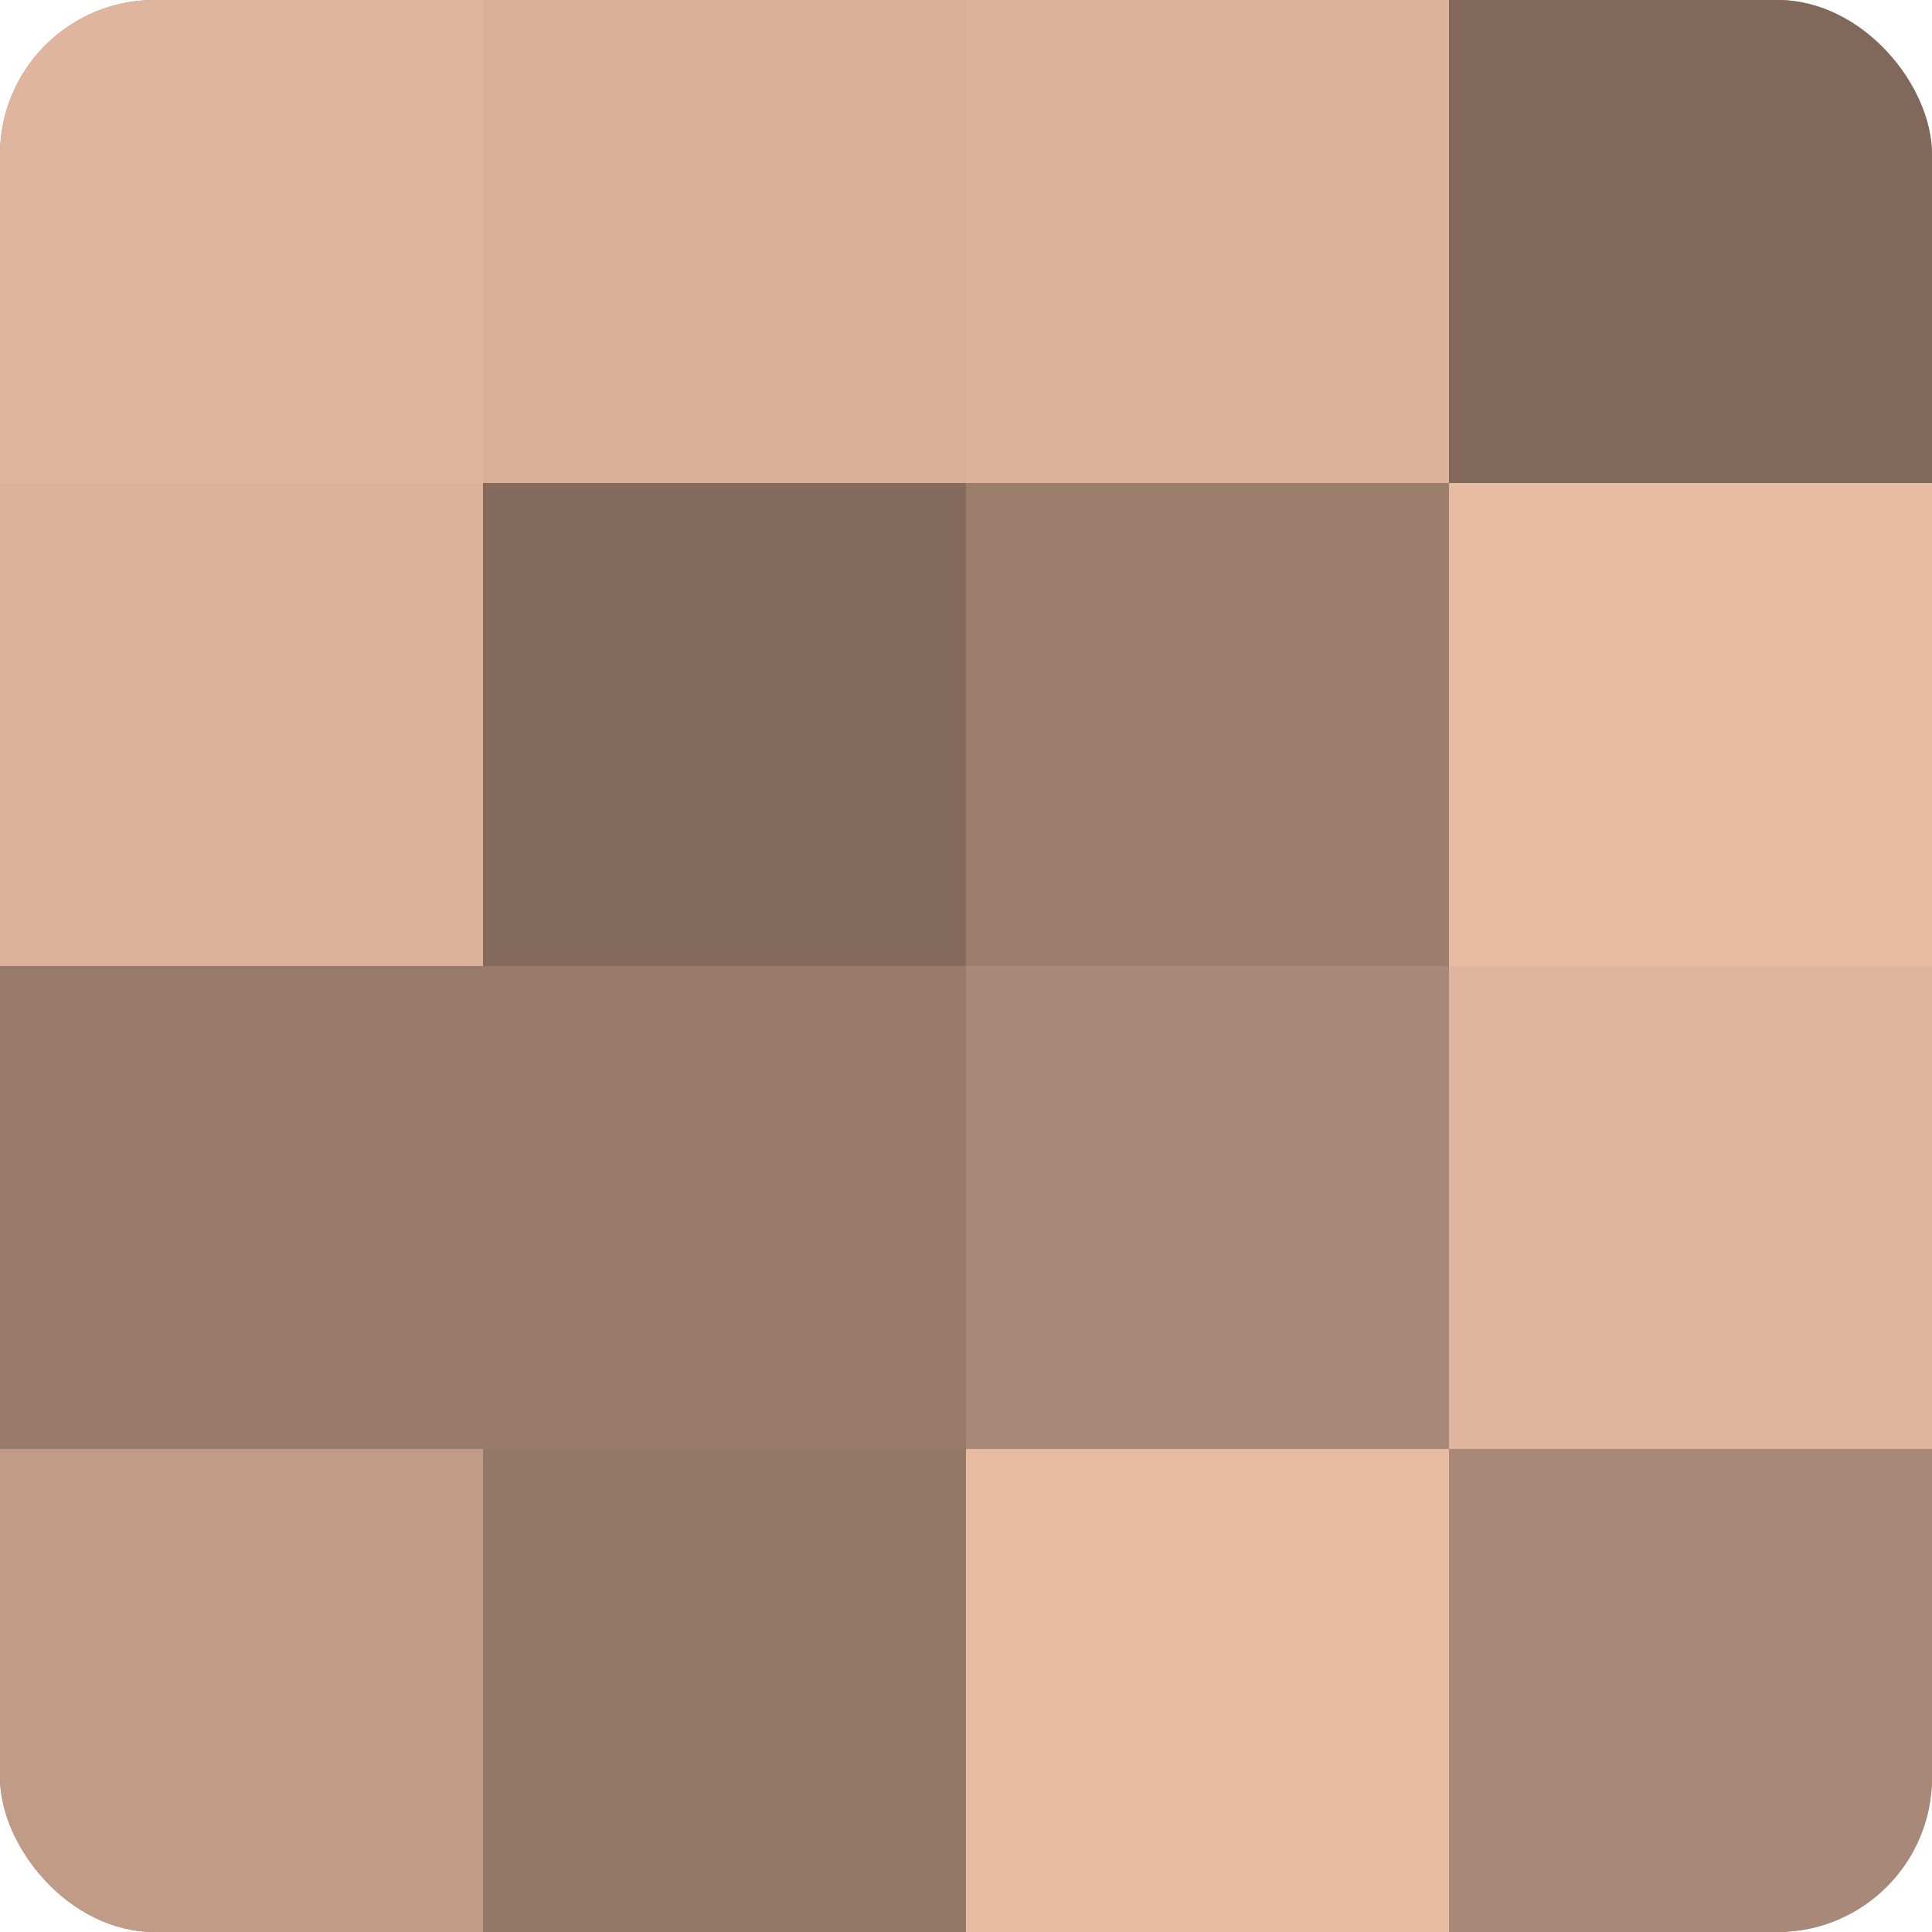 <?xml version="1.0" encoding="UTF-8"?>
<svg xmlns="http://www.w3.org/2000/svg" width="60" height="60" viewBox="0 0 100 100" preserveAspectRatio="xMidYMid meet"><defs><clipPath id="c" width="100" height="100"><rect width="100" height="100" rx="8" ry="8"/></clipPath></defs><g clip-path="url(#c)"><rect width="100" height="100" fill="#a08270"/><rect width="25" height="25" fill="#e0b59d"/><rect y="25" width="25" height="25" fill="#dcb29a"/><rect y="50" width="25" height="25" fill="#987b6a"/><rect y="75" width="25" height="25" fill="#c09b86"/><rect x="25" width="25" height="25" fill="#d8af97"/><rect x="25" y="25" width="25" height="25" fill="#846b5d"/><rect x="25" y="50" width="25" height="25" fill="#987b6a"/><rect x="25" y="75" width="25" height="25" fill="#947868"/><rect x="50" width="25" height="25" fill="#dcb29a"/><rect x="50" y="25" width="25" height="25" fill="#9c7e6d"/><rect x="50" y="50" width="25" height="25" fill="#a88876"/><rect x="50" y="75" width="25" height="25" fill="#e8bca2"/><rect x="75" width="25" height="25" fill="#80685a"/><rect x="75" y="25" width="25" height="25" fill="#e8bca2"/><rect x="75" y="50" width="25" height="25" fill="#e0b59d"/><rect x="75" y="75" width="25" height="25" fill="#a88876"/></g></svg>
